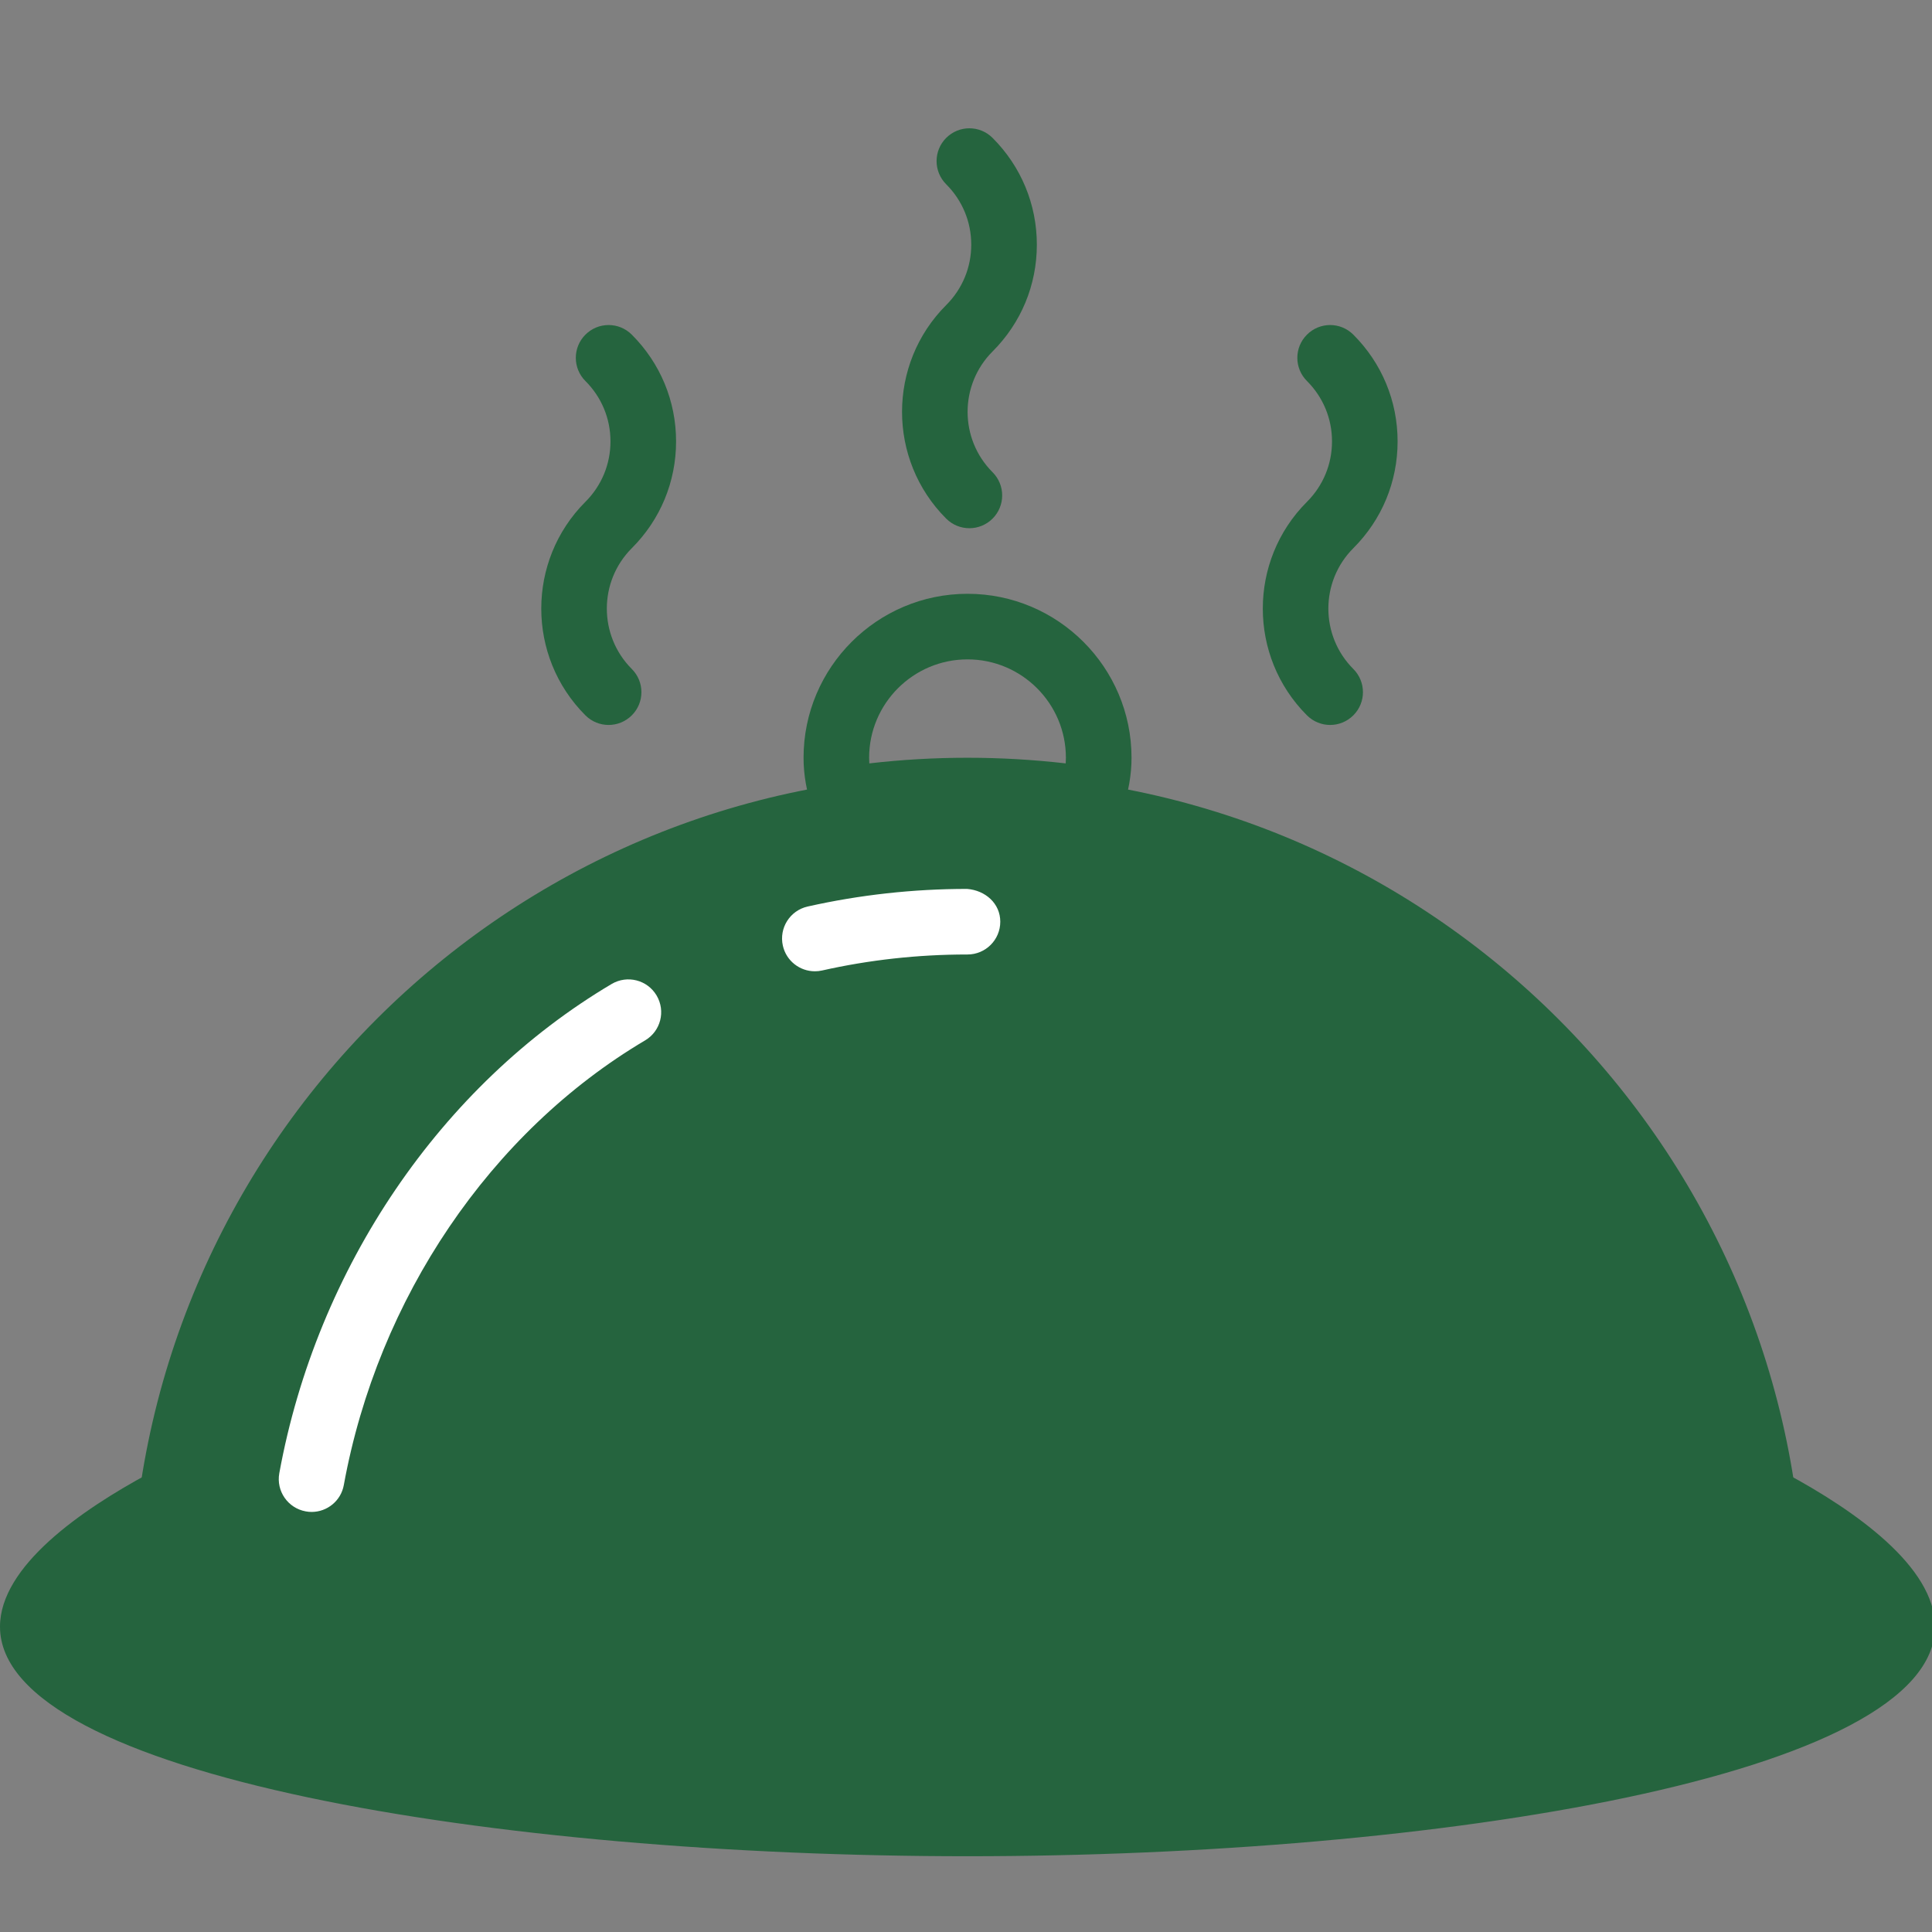 <svg xmlns="http://www.w3.org/2000/svg" xmlns:xlink="http://www.w3.org/1999/xlink" width="640" zoomAndPan="magnify" viewBox="0 0 480 480" height="640" preserveAspectRatio="xMidYMid meet" version="1.0"><rect x="0" y="0" width="480" height="480" fill="#808080" stroke="none"/><path fill="#25643e" d="M 441.809 369.672 C 443.293 379.594 444.082 389.738 444.082 400.074 C 310.18 432.207 170.57 432.207 36.668 400.074 C 36.668 389.738 37.449 379.594 38.941 369.672 C 16.844 381.566 4.074 394 4.074 404.148 C 4.074 433.395 109.871 457.102 240.375 457.102 C 370.879 457.102 476.676 433.395 476.676 404.148 C 476.676 394 463.906 381.566 441.809 369.672 Z M 441.809 369.672 " fill-opacity="1" fill-rule="nonzero"/><path fill="#25643e" d="M 240.375 461.176 C 123.848 461.176 0 441.191 0 404.148 C 0 389.16 20.125 375.172 37 366.078 L 44.164 362.219 L 42.965 370.266 C 41.645 379.066 40.914 388.004 40.766 396.859 C 171.414 427.676 309.324 427.676 439.977 396.859 C 439.828 388.004 439.098 379.066 437.777 370.266 L 436.578 362.219 L 443.742 366.078 C 460.625 375.172 480.75 389.16 480.75 404.148 C 480.75 441.191 356.902 461.176 240.375 461.176 Z M 33.848 377.25 C 17.617 387.016 8.148 396.832 8.148 404.148 C 8.148 427.27 103.523 453.031 240.375 453.031 C 377.227 453.031 472.602 427.27 472.602 404.148 C 472.602 396.84 463.133 387.016 446.902 377.25 C 447.734 384.848 448.156 392.492 448.156 400.074 L 448.156 403.293 L 445.035 404.043 C 311.145 436.164 169.605 436.164 35.723 404.043 L 32.594 403.285 L 32.594 400.066 C 32.594 392.492 33.016 384.848 33.848 377.25 Z M 33.848 377.25 " fill-opacity="1" fill-rule="nonzero"/><path fill="#25643e" d="M 36.668 400.074 C 36.668 287.594 127.871 196.406 240.375 196.406 C 352.879 196.406 444.082 287.594 444.082 400.074 C 310.18 432.207 170.57 432.207 36.668 400.074 Z M 36.668 400.074 " fill-opacity="1" fill-rule="nonzero"/><path fill="#25643e" d="M 240.375 428.133 C 171.512 428.133 102.66 420.102 35.715 404.035 L 32.594 403.285 L 32.594 400.066 C 32.594 285.516 125.801 192.328 240.375 192.328 C 354.949 192.328 448.156 285.523 448.156 400.074 L 448.156 403.293 L 445.035 404.043 C 378.09 420.102 309.234 428.133 240.375 428.133 Z M 40.766 396.859 C 171.426 427.691 309.324 427.691 439.984 396.859 C 438.258 288.285 349.375 200.48 240.375 200.48 C 131.375 200.48 42.492 288.285 40.766 396.859 Z M 40.766 396.859 " fill-opacity="1" fill-rule="nonzero"/><path fill="#25643e" d="M 151.207 180.113 C 149.121 180.113 147.035 179.316 145.445 177.727 C 130.82 163.105 130.82 139.301 145.445 124.676 C 149.457 120.668 151.672 115.34 151.672 109.668 C 151.672 104 149.465 98.672 145.445 94.664 C 142.262 91.477 142.262 86.328 145.445 83.145 C 148.633 79.957 153.781 79.957 156.969 83.145 C 164.059 90.23 167.969 99.648 167.969 109.668 C 167.969 119.691 164.066 129.109 156.969 136.195 C 148.699 144.473 148.699 157.93 156.969 166.207 C 160.156 169.395 160.156 174.543 156.969 177.727 C 155.371 179.316 153.285 180.113 151.207 180.113 Z M 151.207 180.113 " fill-opacity="1" fill-rule="nonzero"/><path fill="#25643e" d="M 330.473 180.113 C 328.387 180.113 326.301 179.316 324.711 177.727 C 310.082 163.105 310.082 139.301 324.711 124.676 C 328.719 120.668 330.934 115.34 330.934 109.668 C 330.934 104 328.727 98.672 324.711 94.664 C 321.523 91.477 321.523 86.328 324.711 83.145 C 327.895 79.957 333.047 79.957 336.23 83.145 C 343.32 90.23 347.23 99.648 347.23 109.668 C 347.23 119.691 343.328 129.109 336.23 136.195 C 327.961 144.473 327.961 157.93 336.23 166.207 C 339.418 169.395 339.418 174.543 336.23 177.727 C 334.633 179.316 332.547 180.113 330.473 180.113 Z M 330.473 180.113 " fill-opacity="1" fill-rule="nonzero"/><path fill="#25643e" d="M 240.84 131.234 C 238.754 131.234 236.668 130.438 235.078 128.848 C 220.453 114.223 220.453 90.418 235.078 75.797 C 239.086 71.789 241.305 66.461 241.305 60.789 C 241.305 55.121 239.094 49.793 235.078 45.781 C 231.895 42.598 231.895 37.449 235.078 34.262 C 238.266 31.078 243.414 31.078 246.602 34.262 C 253.688 41.352 257.602 50.77 257.602 60.789 C 257.602 70.809 253.699 80.227 246.602 87.316 C 238.328 95.594 238.328 109.051 246.602 117.328 C 249.785 120.512 249.785 125.66 246.602 128.848 C 245.004 130.438 242.918 131.234 240.84 131.234 Z M 240.84 131.234 " fill-opacity="1" fill-rule="nonzero"/><path fill="#25643e" d="M 276.609 207.781 L 269.887 206.77 C 250.383 203.828 230.367 203.828 210.871 206.77 L 204.148 207.781 L 201.949 201.344 C 200.398 196.797 199.641 192.523 199.641 188.262 C 199.641 165.801 217.918 147.527 240.383 147.527 C 262.848 147.527 281.125 165.801 281.125 188.262 C 281.125 192.523 280.367 196.809 278.82 201.344 Z M 240.375 188.262 C 248.492 188.262 256.672 188.734 264.77 189.664 C 264.805 189.191 264.82 188.727 264.82 188.262 C 264.82 174.785 253.852 163.82 240.375 163.82 C 226.898 163.82 215.93 174.785 215.93 188.262 C 215.93 188.727 215.945 189.191 215.98 189.664 C 224.078 188.727 232.258 188.262 240.375 188.262 Z M 240.375 188.262 " fill-opacity="1" fill-rule="nonzero"/><path fill="#ffffff" d="M 202.445 241.312 C 198.723 241.312 195.355 238.746 194.5 234.957 C 193.508 230.566 196.27 226.207 200.66 225.223 C 213.551 222.324 226.875 220.848 240.262 220.848 C 244.801 221.199 248.523 224.457 248.516 229.004 C 248.516 233.5 244.863 237.141 240.367 237.141 C 240.336 237.141 240.293 237.141 240.262 237.141 C 228.07 237.141 215.961 238.477 204.238 241.117 C 203.641 241.254 203.039 241.312 202.445 241.312 Z M 202.445 241.312 " fill-opacity="1" fill-rule="nonzero"/><path fill="#ffffff" d="M 77.418 375.637 C 76.93 375.637 76.438 375.594 75.949 375.496 C 71.527 374.691 68.586 370.453 69.391 366.023 C 78.695 315.023 109.57 269.582 151.965 244.465 C 155.844 242.176 160.832 243.445 163.129 247.324 C 165.426 251.203 164.148 256.195 160.27 258.484 C 121.867 281.23 93.887 322.527 85.418 368.957 C 84.711 372.883 81.281 375.637 77.418 375.637 Z M 77.418 375.637 " fill-opacity="1" fill-rule="nonzero"/></svg>
